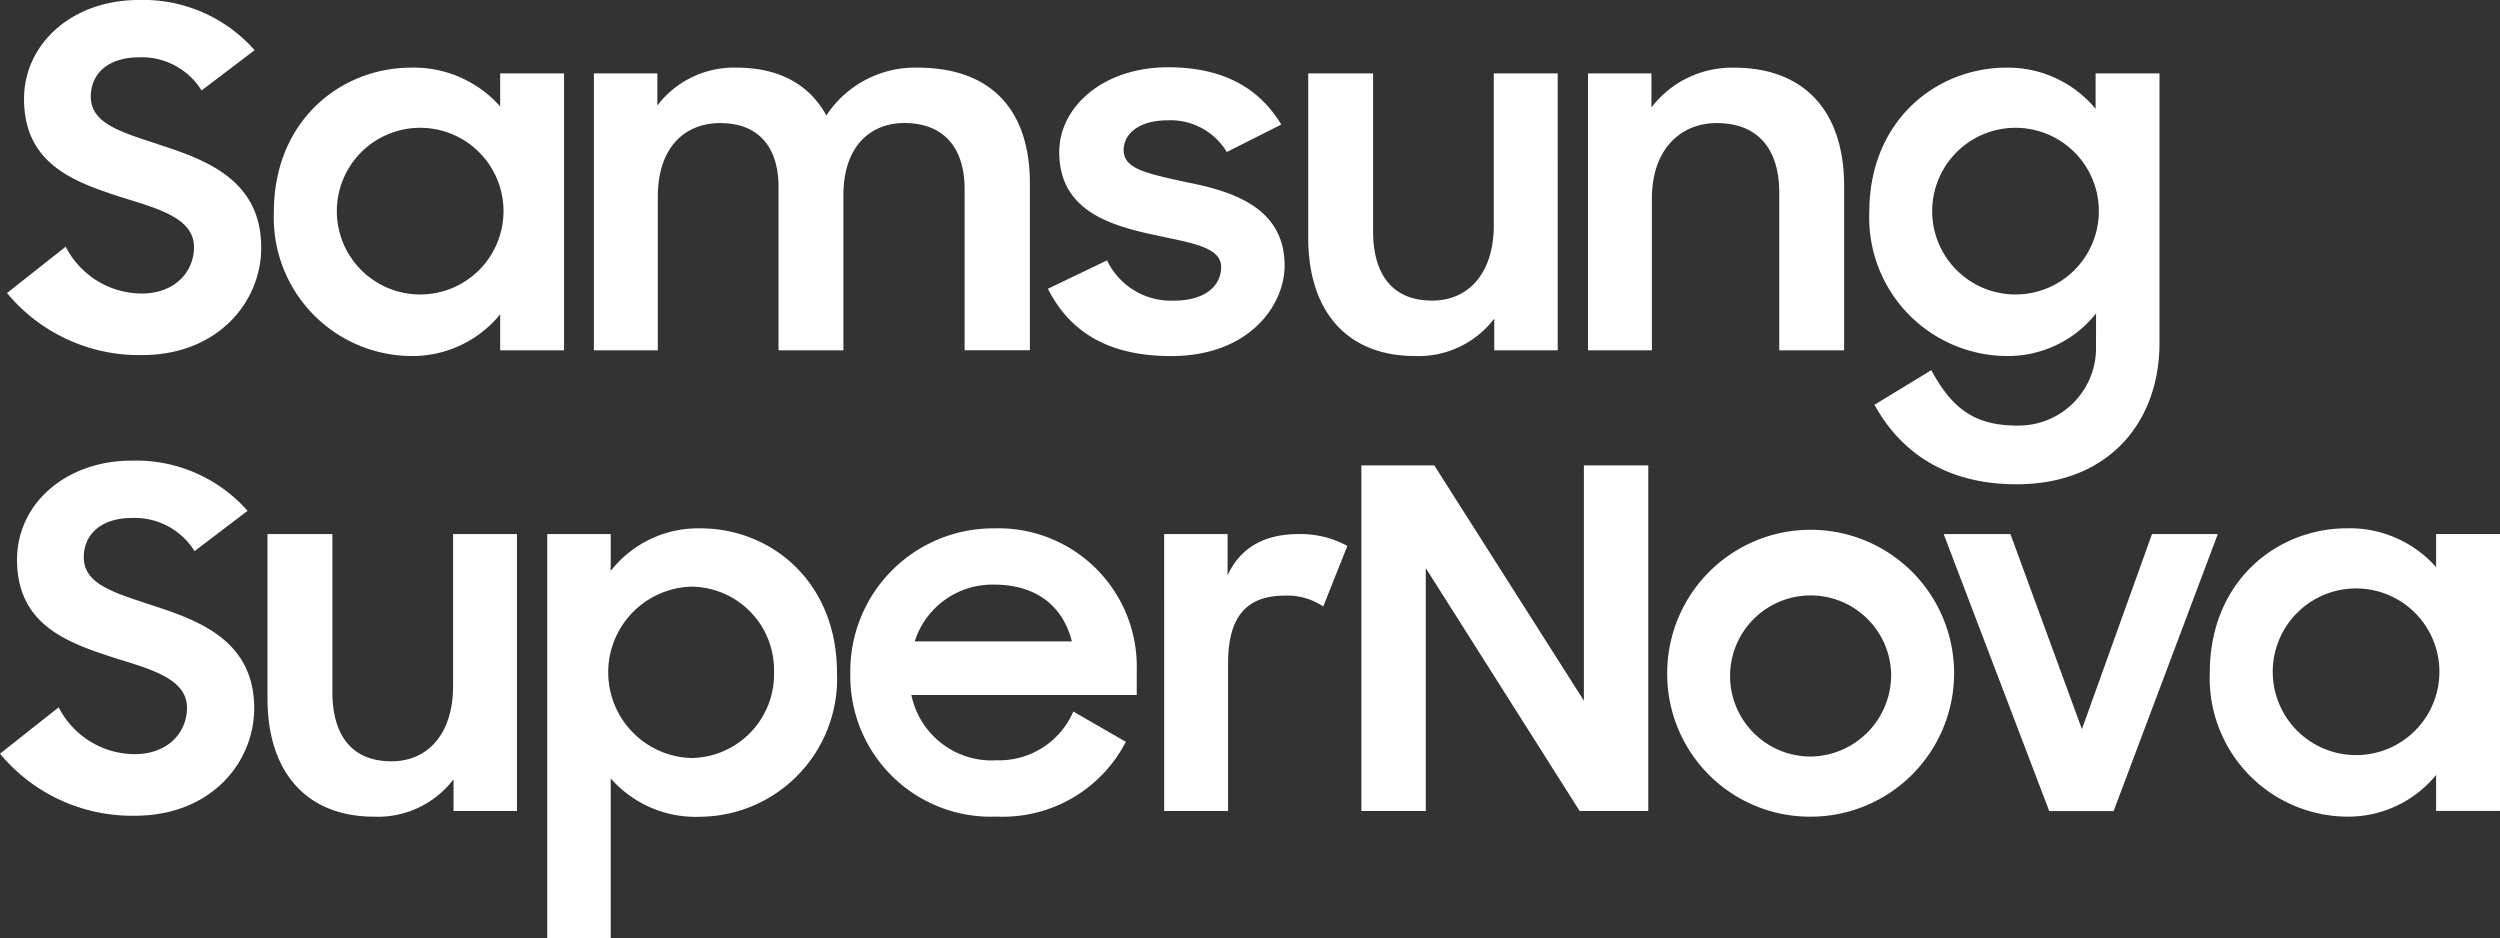 <svg id="Group_17657" data-name="Group 17657" xmlns="http://www.w3.org/2000/svg" xmlns:xlink="http://www.w3.org/1999/xlink" width="180" height="67.56" viewBox="0 0 180 67.56">
  <rect x="0" y="0" width="180" height="67.56" fill="#333333" stroke="none"/>
  <defs>
    <clipPath id="clip-path">
      <rect id="Rectangle_8558" data-name="Rectangle 8558" width="180" height="67.56" fill="#fff"/>
    </clipPath>
  </defs>
  <g id="Group_17412" data-name="Group 17412" clip-path="url(#clip-path)">
    <path id="Path_40249" data-name="Path 40249" d="M1.707,21.1l4.226-3.34a6.172,6.172,0,0,0,5.454,3.374c2.454,0,3.783-1.6,3.783-3.34,0-2.079-2.556-2.761-5.181-3.579-3.374-1.091-7.056-2.352-7.056-7.09C2.934,3.136,6.411,0,11.183,0a10.689,10.689,0,0,1,8.351,3.613l-3.818,2.9a5.066,5.066,0,0,0-4.5-2.386c-2.283,0-3.477,1.227-3.477,2.829,0,2.011,2.352,2.59,5.079,3.511,3.375,1.091,7.192,2.59,7.192,7.362,0,3.92-3.136,7.737-8.589,7.737A12.344,12.344,0,0,1,1.707,21.1" transform="translate(-1.202 0)" fill="#fff"/>
    <path id="Path_40250" data-name="Path 40250" d="M66.667,26.874c0-6.612,4.84-10.4,9.885-10.4a8.3,8.3,0,0,1,6.408,2.795V16.887h4.6v19.94h-4.6v-2.59a8.164,8.164,0,0,1-6.476,3,9.964,9.964,0,0,1-9.817-10.362M83.2,26.806a6,6,0,1,0-12,0,6,6,0,1,0,12,0" transform="translate(-46.948 -11.604)" fill="#fff"/>
    <path id="Path_40251" data-name="Path 40251" d="M144.569,16.887h4.567V19.2a6.937,6.937,0,0,1,5.692-2.727c3.136,0,5.283,1.261,6.476,3.443a7.648,7.648,0,0,1,6.544-3.443c5.419,0,8.112,3.136,8.112,8.351v12h-4.7V25.2c0-2.9-1.466-4.738-4.329-4.738-2.488,0-4.4,1.7-4.4,5.215V36.827h-4.67V25.067c0-2.863-1.431-4.6-4.192-4.6-2.59,0-4.5,1.772-4.5,5.317V36.827h-4.6Z" transform="translate(-101.807 -11.604)" fill="#fff"/>
    <path id="Path_40252" data-name="Path 40252" d="M255.073,32.315l4.26-2.045a5.108,5.108,0,0,0,4.806,2.9c2.284,0,3.409-1.091,3.409-2.42,0-1.466-2.215-1.738-4.67-2.283-3.409-.716-6.987-1.807-6.987-6,0-3.2,3.1-6.1,7.839-6.1,4.056,0,6.612,1.568,8.146,4.124l-3.92,1.977a4.721,4.721,0,0,0-4.227-2.283c-2.181,0-3.2,1.023-3.2,2.147,0,1.329,1.568,1.67,4.568,2.318,3.272.648,7.021,1.807,7.021,6,0,2.795-2.488,6.51-8.18,6.51-4.465,0-7.26-1.7-8.862-4.84" transform="translate(-179.626 -11.523)" fill="#fff"/>
    <path id="Path_40253" data-name="Path 40253" d="M336.406,37.8h-4.567V35.517a6.841,6.841,0,0,1-5.726,2.693c-4.772,0-7.669-3.1-7.669-8.521V17.861h4.67v11.35c0,3.1,1.363,5.01,4.26,5.01,2.556,0,4.431-1.909,4.431-5.419V17.861h4.6Z" transform="translate(-224.252 -12.578)" fill="#fff"/>
    <path id="Path_40254" data-name="Path 40254" d="M386.551,16.887h4.567v2.454a7.291,7.291,0,0,1,5.965-2.863c5.011,0,7.908,3.1,7.908,8.521V36.827h-4.67V25.476c0-3.1-1.5-5.01-4.5-5.01-2.625,0-4.67,1.909-4.67,5.419V36.827h-4.6Z" transform="translate(-272.214 -11.604)" fill="#fff"/>
    <path id="Path_40255" data-name="Path 40255" d="M471.352,34.168a8.09,8.09,0,0,1-6.51,3.068,9.964,9.964,0,0,1-9.817-10.362c0-6.612,4.84-10.4,9.885-10.4a8.208,8.208,0,0,1,6.408,2.965V16.887h4.6V36.315c0,5.59-3.579,10.157-10.294,10.157-5.181,0-8.419-2.42-10.225-5.726l4.09-2.488c1.466,2.693,3.034,3.988,6.2,3.988a5.58,5.58,0,0,0,5.658-5.76Zm.2-7.362a6,6,0,1,0-12,0,6,6,0,1,0,12,0" transform="translate(-320.435 -11.604)" fill="#fff"/>
    <path id="Path_40256" data-name="Path 40256" d="M0,133.234l4.226-3.34a6.172,6.172,0,0,0,5.454,3.374c2.454,0,3.783-1.6,3.783-3.34,0-2.079-2.556-2.761-5.181-3.579-3.374-1.091-7.056-2.352-7.056-7.09,0-3.988,3.477-7.124,8.249-7.124a10.689,10.689,0,0,1,8.351,3.613l-3.818,2.9a5.066,5.066,0,0,0-4.5-2.386c-2.283,0-3.477,1.227-3.477,2.829,0,2.011,2.352,2.59,5.079,3.511,3.375,1.091,7.192,2.59,7.192,7.362,0,3.92-3.136,7.737-8.589,7.737A12.344,12.344,0,0,1,0,133.234" transform="translate(0 -78.968)" fill="#fff"/>
    <path id="Path_40257" data-name="Path 40257" d="M83.073,149.937H78.506v-2.284a6.841,6.841,0,0,1-5.726,2.693c-4.772,0-7.669-3.1-7.669-8.521V130h4.67v11.35c0,3.1,1.363,5.01,4.261,5.01,2.556,0,4.431-1.909,4.431-5.419V130h4.6Z" transform="translate(-45.851 -91.546)" fill="#fff"/>
    <path id="Path_40258" data-name="Path 40258" d="M137.785,146.611v11.521h-4.567V129.023h4.567v2.659a7.976,7.976,0,0,1,6.476-3.068c5.01,0,9.816,3.783,9.816,10.4a9.937,9.937,0,0,1-9.782,10.362,8.131,8.131,0,0,1-6.51-2.761m11.759-7.669a6,6,0,0,0-6-6.135,6.174,6.174,0,0,0,0,12.339,6.033,6.033,0,0,0,6-6.2" transform="translate(-93.814 -90.572)" fill="#fff"/>
    <path id="Path_40259" data-name="Path 40259" d="M206.983,139.044a10.287,10.287,0,0,1,10.362-10.43,9.959,9.959,0,0,1,10.26,10.26v1.738H211.38a5.9,5.9,0,0,0,6.136,4.7,5.808,5.808,0,0,0,5.522-3.511l3.783,2.181a9.968,9.968,0,0,1-9.305,5.385,10.121,10.121,0,0,1-10.532-10.328m4.636-2.284h11.316c-.682-2.693-2.727-4.09-5.59-4.09a5.865,5.865,0,0,0-5.726,4.09" transform="translate(-145.76 -90.572)" fill="#fff"/>
    <path id="Path_40260" data-name="Path 40260" d="M283.377,130h4.567v2.965Q289.325,130,293.057,130a7.023,7.023,0,0,1,3.511.852l-1.738,4.363a4.592,4.592,0,0,0-2.761-.784c-2.693,0-4.09,1.432-4.09,4.874v10.634h-4.6Z" transform="translate(-199.558 -91.546)" fill="#fff"/>
    <path id="Path_40261" data-name="Path 40261" d="M331.386,113.288h5.249l10.771,16.94v-16.94h4.636V138.17H347.1l-11.078-17.485V138.17h-4.636Z" transform="translate(-233.366 -79.779)" fill="#fff"/>
    <path id="Path_40262" data-name="Path 40262" d="M405.831,139.01a10.328,10.328,0,1,1,10.328,10.362,10.271,10.271,0,0,1-10.328-10.362m16.122,0a5.8,5.8,0,1,0-5.794,6.033,5.875,5.875,0,0,0,5.794-6.033" transform="translate(-285.792 -90.572)" fill="#fff"/>
    <path id="Path_40263" data-name="Path 40263" d="M473.132,130h4.806l5.147,14.043L488.129,130h4.738l-7.5,19.94h-4.636Z" transform="translate(-333.186 -91.545)" fill="#fff"/>
    <path id="Path_40264" data-name="Path 40264" d="M537.908,139.01c0-6.612,4.84-10.4,9.885-10.4a8.3,8.3,0,0,1,6.408,2.795v-2.386h4.6v19.94h-4.6v-2.59a8.164,8.164,0,0,1-6.476,3,9.964,9.964,0,0,1-9.817-10.362m16.531-.068a6,6,0,1,0-12,0,6,6,0,1,0,12,0" transform="translate(-378.802 -90.572)" fill="#fff"/>
  </g>
</svg>
